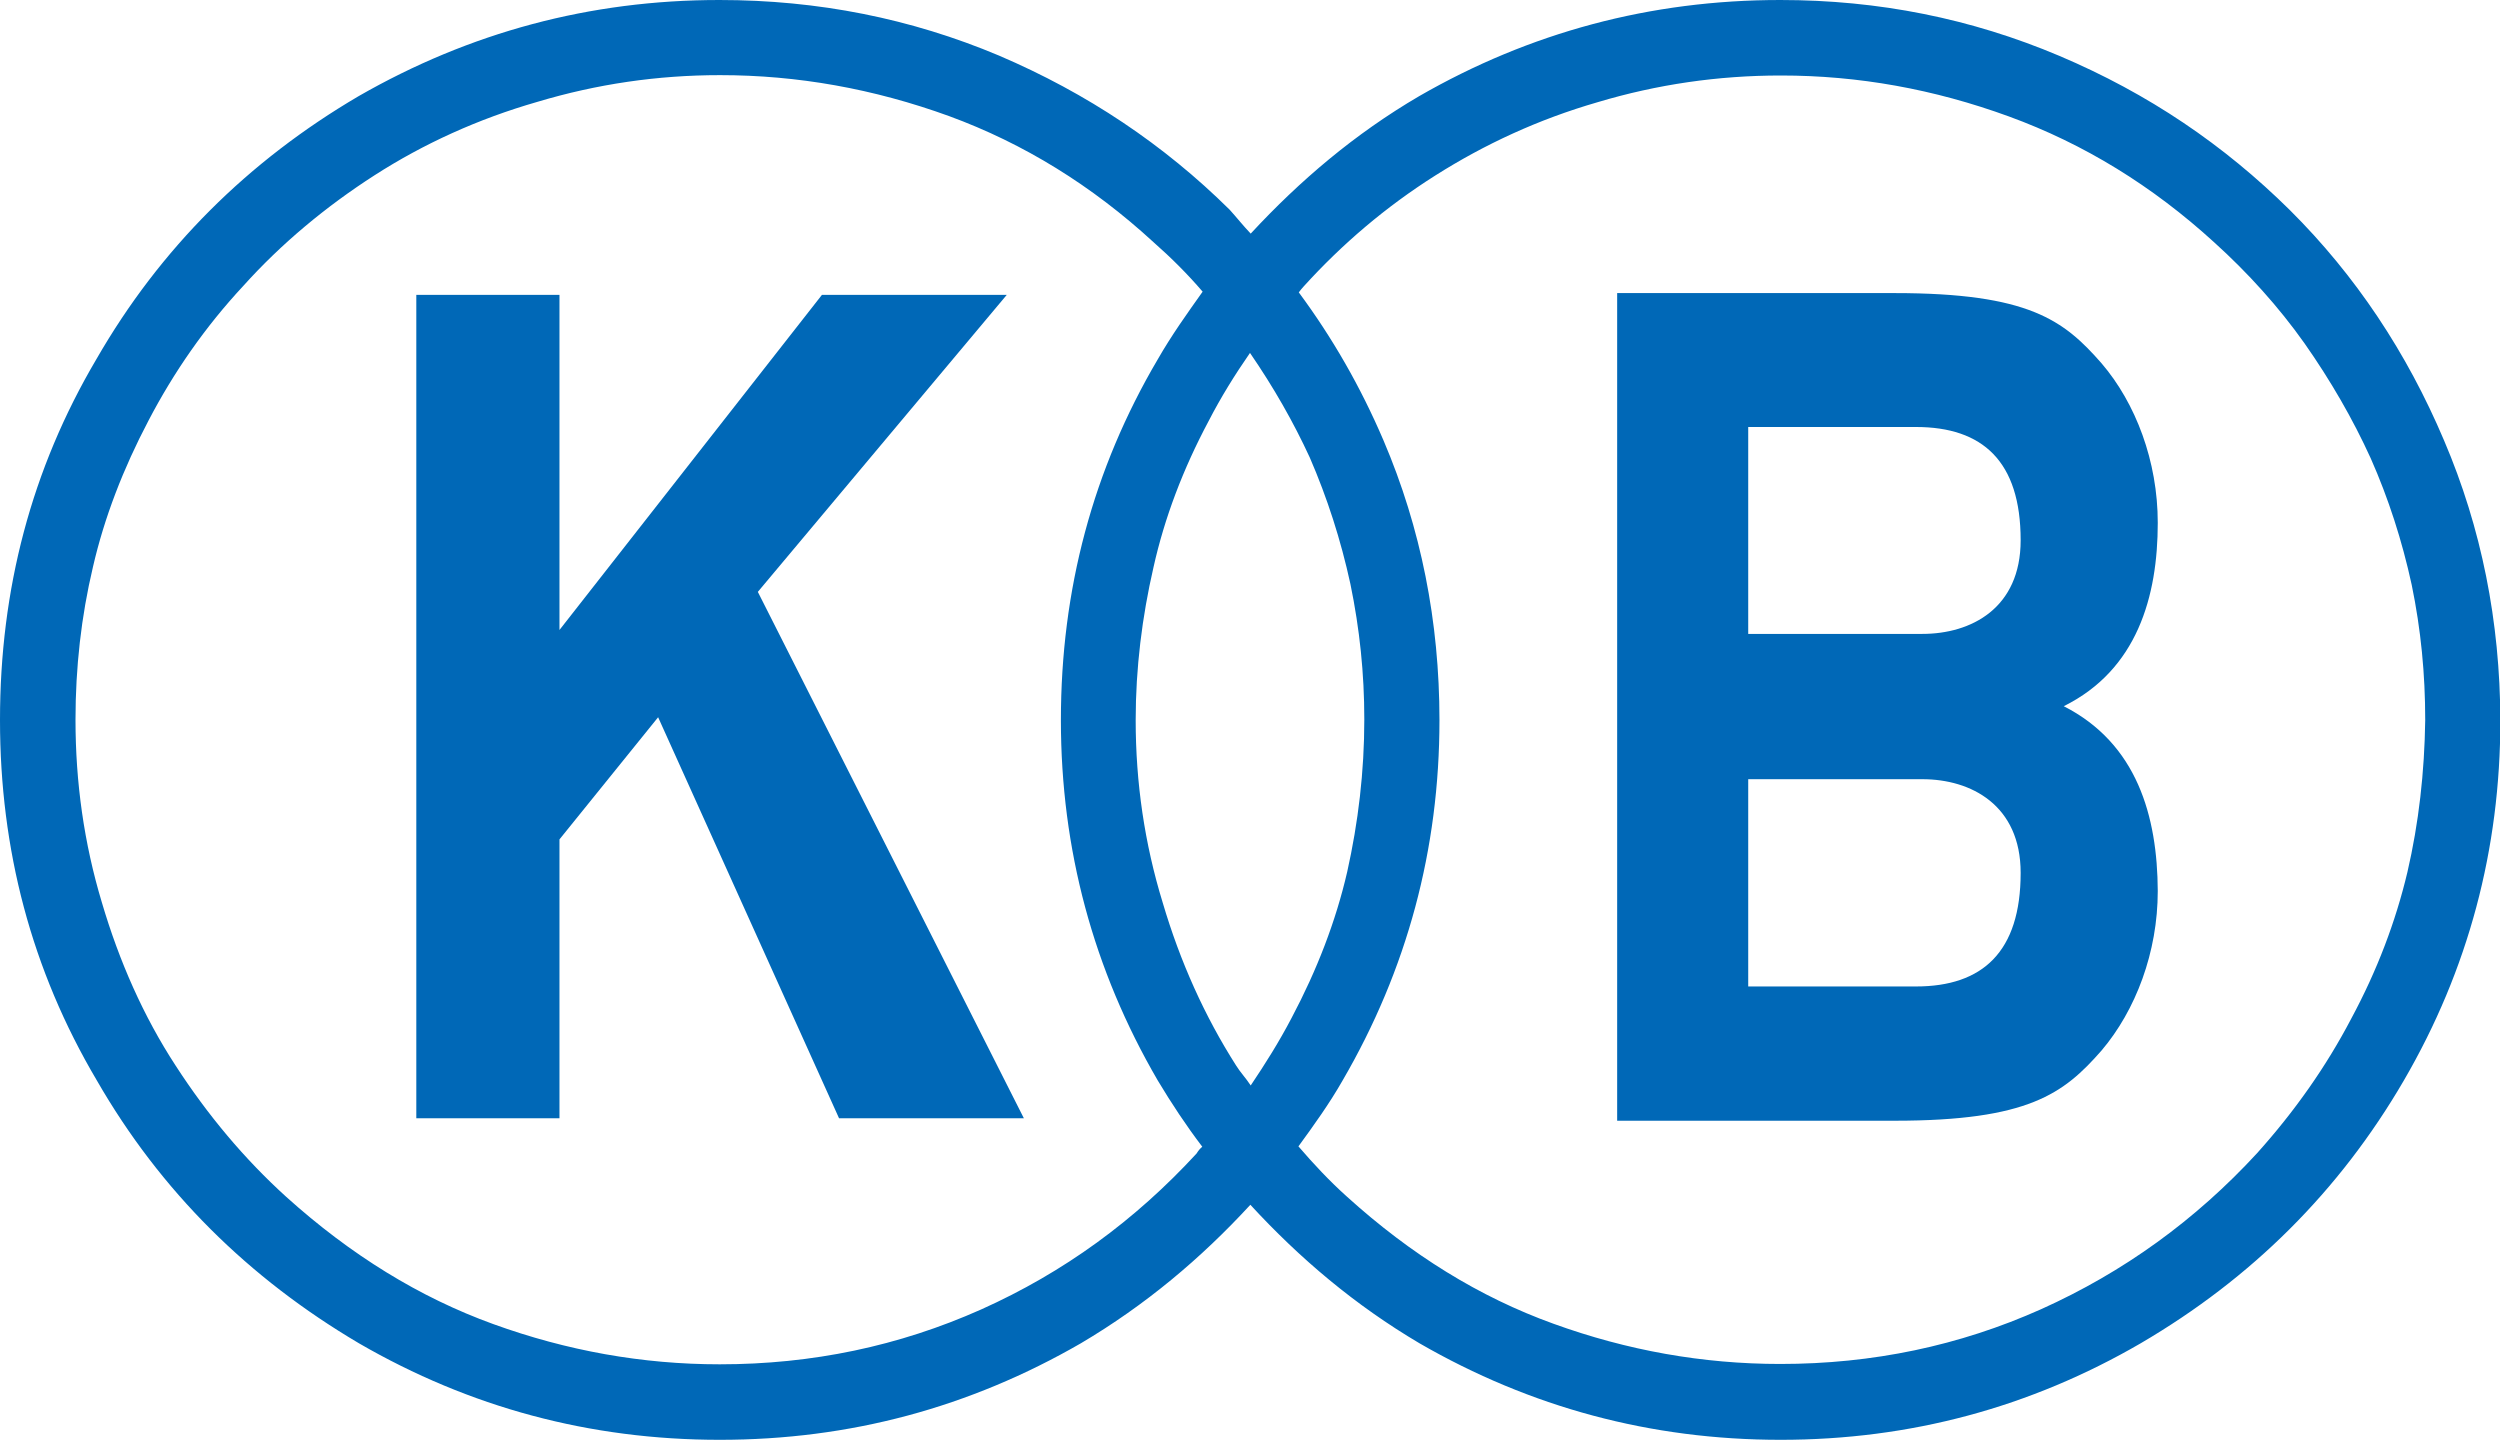<?xml version="1.0" encoding="utf-8"?>
<!-- Generator: Adobe Illustrator 27.9.4, SVG Export Plug-In . SVG Version: 9.03 Build 54784)  -->
<svg version="1.1" id="レイヤー_1" xmlns="http://www.w3.org/2000/svg" xmlns:xlink="http://www.w3.org/1999/xlink" x="0px"
	 y="0px" viewBox="0 0 70.2 40.43" style="enable-background:new 0 0 70.2 40.43;" xml:space="preserve">
<style type="text/css">
	.st0{fill:#0068B7;}
</style>
<path class="st0" d="M68.63,12.37c-1.05-2.48-2.49-4.64-4.33-6.47c-1.85-1.83-3.97-3.27-6.47-4.33C55.35,0.52,52.75,0,49.99,0
	c-3.65,0-7.03,0.91-10.14,2.7c-1.81,1.06-3.35,2.37-4.73,3.86c-0.21-0.22-0.4-0.46-0.59-0.67c-1.85-1.83-4-3.27-6.48-4.33
	C25.58,0.52,22.97,0,20.2,0c-3.64,0-7.01,0.91-10.13,2.7c-3.1,1.82-5.57,4.27-7.36,7.38C0.88,13.18,0,16.55,0,20.22
	c0,3.63,0.88,7.01,2.72,10.12c1.79,3.11,4.26,5.55,7.36,7.38c3.11,1.8,6.48,2.71,10.13,2.71c3.66,0,7.02-0.91,10.14-2.71
	c1.81-1.07,3.37-2.38,4.76-3.89c1.39,1.51,2.94,2.82,4.75,3.89c3.12,1.8,6.49,2.71,10.14,2.71c3.64,0,7.01-0.91,10.11-2.71
	c3.11-1.82,5.58-4.27,7.39-7.38c1.81-3.11,2.71-6.49,2.71-10.12C70.2,17.45,69.68,14.83,68.63,12.37 M35.12,30.48
	c-0.13-0.2-0.3-0.38-0.41-0.56c-0.88-1.38-1.57-2.91-2.06-4.57c-0.51-1.66-0.76-3.37-0.76-5.13c0-1.46,0.18-2.9,0.5-4.29
	c0.31-1.39,0.83-2.76,1.55-4.11c0.34-0.66,0.73-1.29,1.16-1.91c0.66,0.96,1.22,1.94,1.68,2.94c0.49,1.13,0.87,2.31,1.14,3.55
	c0.26,1.26,0.39,2.51,0.39,3.8c0,1.47-0.17,2.89-0.48,4.28c-0.32,1.39-0.85,2.76-1.56,4.1C35.92,29.25,35.53,29.87,35.12,30.48
	 M33.6,32.39c-1.73,1.88-3.73,3.34-6.05,4.38c-2.31,1.03-4.75,1.54-7.34,1.54c-2.17,0-4.29-0.38-6.36-1.13
	c-2.07-0.75-4-1.94-5.81-3.57c-1.18-1.07-2.21-2.3-3.11-3.69C4.03,28.54,3.35,27,2.86,25.34c-0.5-1.66-0.74-3.37-0.74-5.13
	c0-1.46,0.16-2.9,0.49-4.29c0.32-1.39,0.85-2.76,1.56-4.11c0.71-1.36,1.59-2.63,2.66-3.78c1.07-1.19,2.32-2.23,3.69-3.11
	c1.37-0.88,2.9-1.58,4.57-2.06c1.67-0.5,3.37-0.75,5.13-0.75c2.17,0,4.31,0.38,6.43,1.15c2.1,0.77,4.01,1.95,5.74,3.54
	c0.5,0.44,0.96,0.9,1.38,1.39c-0.44,0.62-0.87,1.22-1.26,1.9c-1.82,3.09-2.72,6.47-2.72,10.13c0,3.63,0.91,7.01,2.72,10.12
	c0.39,0.65,0.8,1.27,1.25,1.86C33.69,32.26,33.65,32.31,33.6,32.39 M67.6,24.49c-0.33,1.39-0.85,2.76-1.57,4.1
	c-0.71,1.36-1.6,2.62-2.65,3.79c-1.73,1.88-3.75,3.34-6.06,4.38c-2.3,1.03-4.74,1.54-7.33,1.54c-2.18,0-4.3-0.38-6.37-1.13
	c-2.08-0.75-4-1.94-5.8-3.57c-0.49-0.44-0.93-0.91-1.36-1.41c0.43-0.59,0.87-1.2,1.24-1.85c1.81-3.11,2.72-6.49,2.72-10.12
	c0-2.76-0.52-5.39-1.57-7.85c-0.65-1.52-1.44-2.89-2.38-4.16c0.04-0.05,0.09-0.12,0.14-0.17c1.08-1.19,2.3-2.23,3.69-3.11
	c1.39-0.88,2.9-1.58,4.56-2.06c1.67-0.5,3.38-0.75,5.15-0.75c2.17,0,4.29,0.38,6.4,1.15c2.11,0.77,4.03,1.95,5.77,3.54
	c0.94,0.85,1.8,1.8,2.53,2.83c0.73,1.04,1.36,2.13,1.86,3.23c0.5,1.13,0.88,2.31,1.15,3.55c0.26,1.26,0.38,2.51,0.38,3.8
	C68.08,21.68,67.92,23.11,67.6,24.49"/>
<polygon class="st0" points="15.71,31.4 11.69,31.4 11.69,8.28 15.71,8.28 15.71,17.69 23.08,8.28 28.27,8.28 21.28,16.62 
	28.75,31.4 23.56,31.4 18.48,20.14 15.71,23.57 "/>
<path class="st0" d="M57.95,19.83c2.06-1.02,2.64-3.08,2.64-5.15c0-1.73-0.62-3.36-1.58-4.48c-1.06-1.21-2.04-1.97-5.81-1.97h-7.79
	v11.53v0.19v11.52h7.79c3.76,0,4.75-0.76,5.81-1.97c0.96-1.13,1.58-2.76,1.58-4.48C60.58,22.92,60.01,20.88,57.95,19.83
	 M49.09,11.99h4.71c1.87,0,2.94,0.96,2.94,3.18c0,1.91-1.39,2.63-2.76,2.63h-4.89V11.99z M53.8,27.7h-4.71v-5.82h4.89
	c1.37,0,2.76,0.73,2.76,2.63C56.74,26.73,55.67,27.7,53.8,27.7"/>
</svg>
